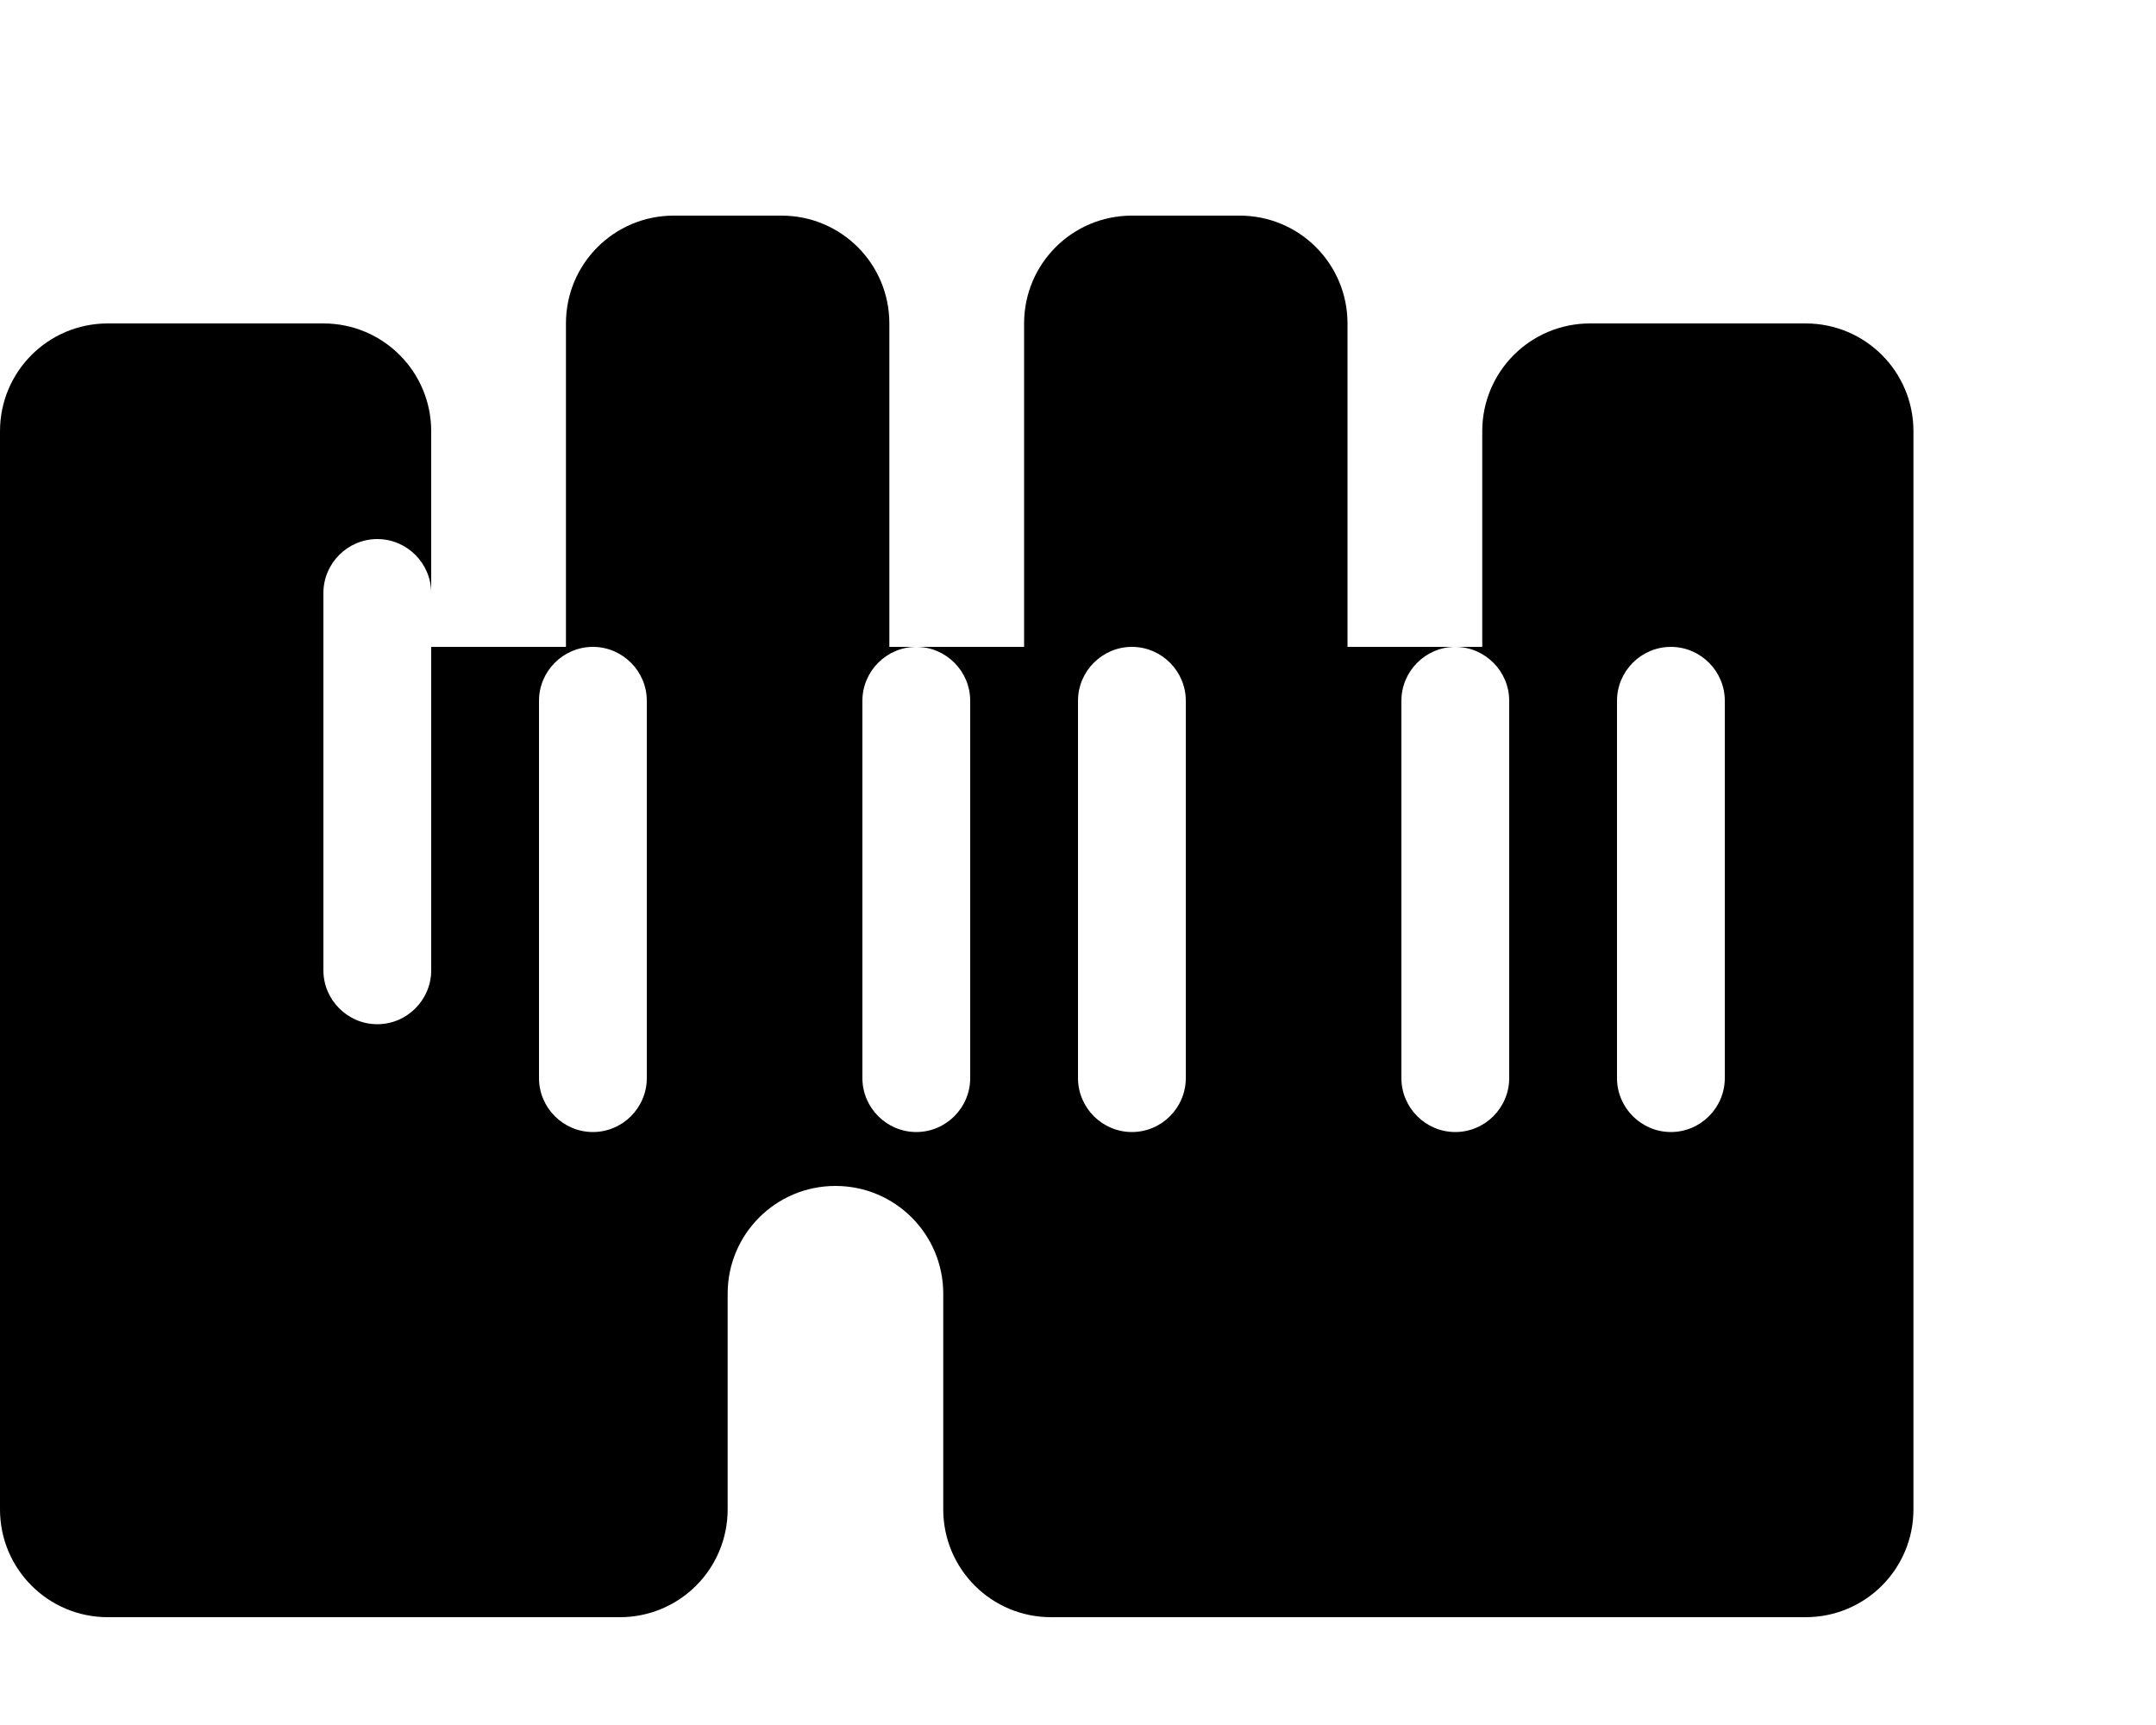 <svg xmlns="http://www.w3.org/2000/svg" viewBox="0 0 640 512">
  <path fill="currentColor" d="M0 128c0-17.7 14.3-32 32-32l64 0c17.7 0 32 14.3 32 32l0 64 40 0 0-96c0-17.7 14.3-32 32-32l32 0c17.7 0 32 14.3 32 32l0 96 40 0 0-96c0-17.7 14.3-32 32-32l32 0c17.7 0 32 14.3 32 32l0 96 40 0 0-64c0-17.7 14.3-32 32-32l64 0c17.7 0 32 14.3 32 32l0 320c0 17.7-14.3 32-32 32l-224 0c-17.7 0-32-14.3-32-32l0-64c0-17.7-14.3-32-32-32s-32 14.3-32 32l0 64c0 17.7-14.3 32-32 32L32 480c-17.7 0-32-14.3-32-32L0 128zm96 48l0 112c0 8.8 7.2 16 16 16s16-7.2 16-16l0-112c0-8.8-7.2-16-16-16s-16 7.2-16 16zm80 16c-8.8 0-16 7.2-16 16l0 112c0 8.8 7.2 16 16 16s16-7.2 16-16l0-112c0-8.8-7.2-16-16-16zm80 16l0 112c0 8.8 7.2 16 16 16s16-7.2 16-16l0-112c0-8.8-7.2-16-16-16s-16 7.2-16 16zm80-16c-8.8 0-16 7.2-16 16l0 112c0 8.8 7.2 16 16 16s16-7.2 16-16l0-112c0-8.8-7.2-16-16-16zm80 16l0 112c0 8.8 7.2 16 16 16s16-7.2 16-16l0-112c0-8.8-7.2-16-16-16s-16 7.2-16 16zm80-16c-8.8 0-16 7.2-16 16l0 112c0 8.8 7.2 16 16 16s16-7.2 16-16l0-112c0-8.8-7.2-16-16-16z"/>
</svg>
